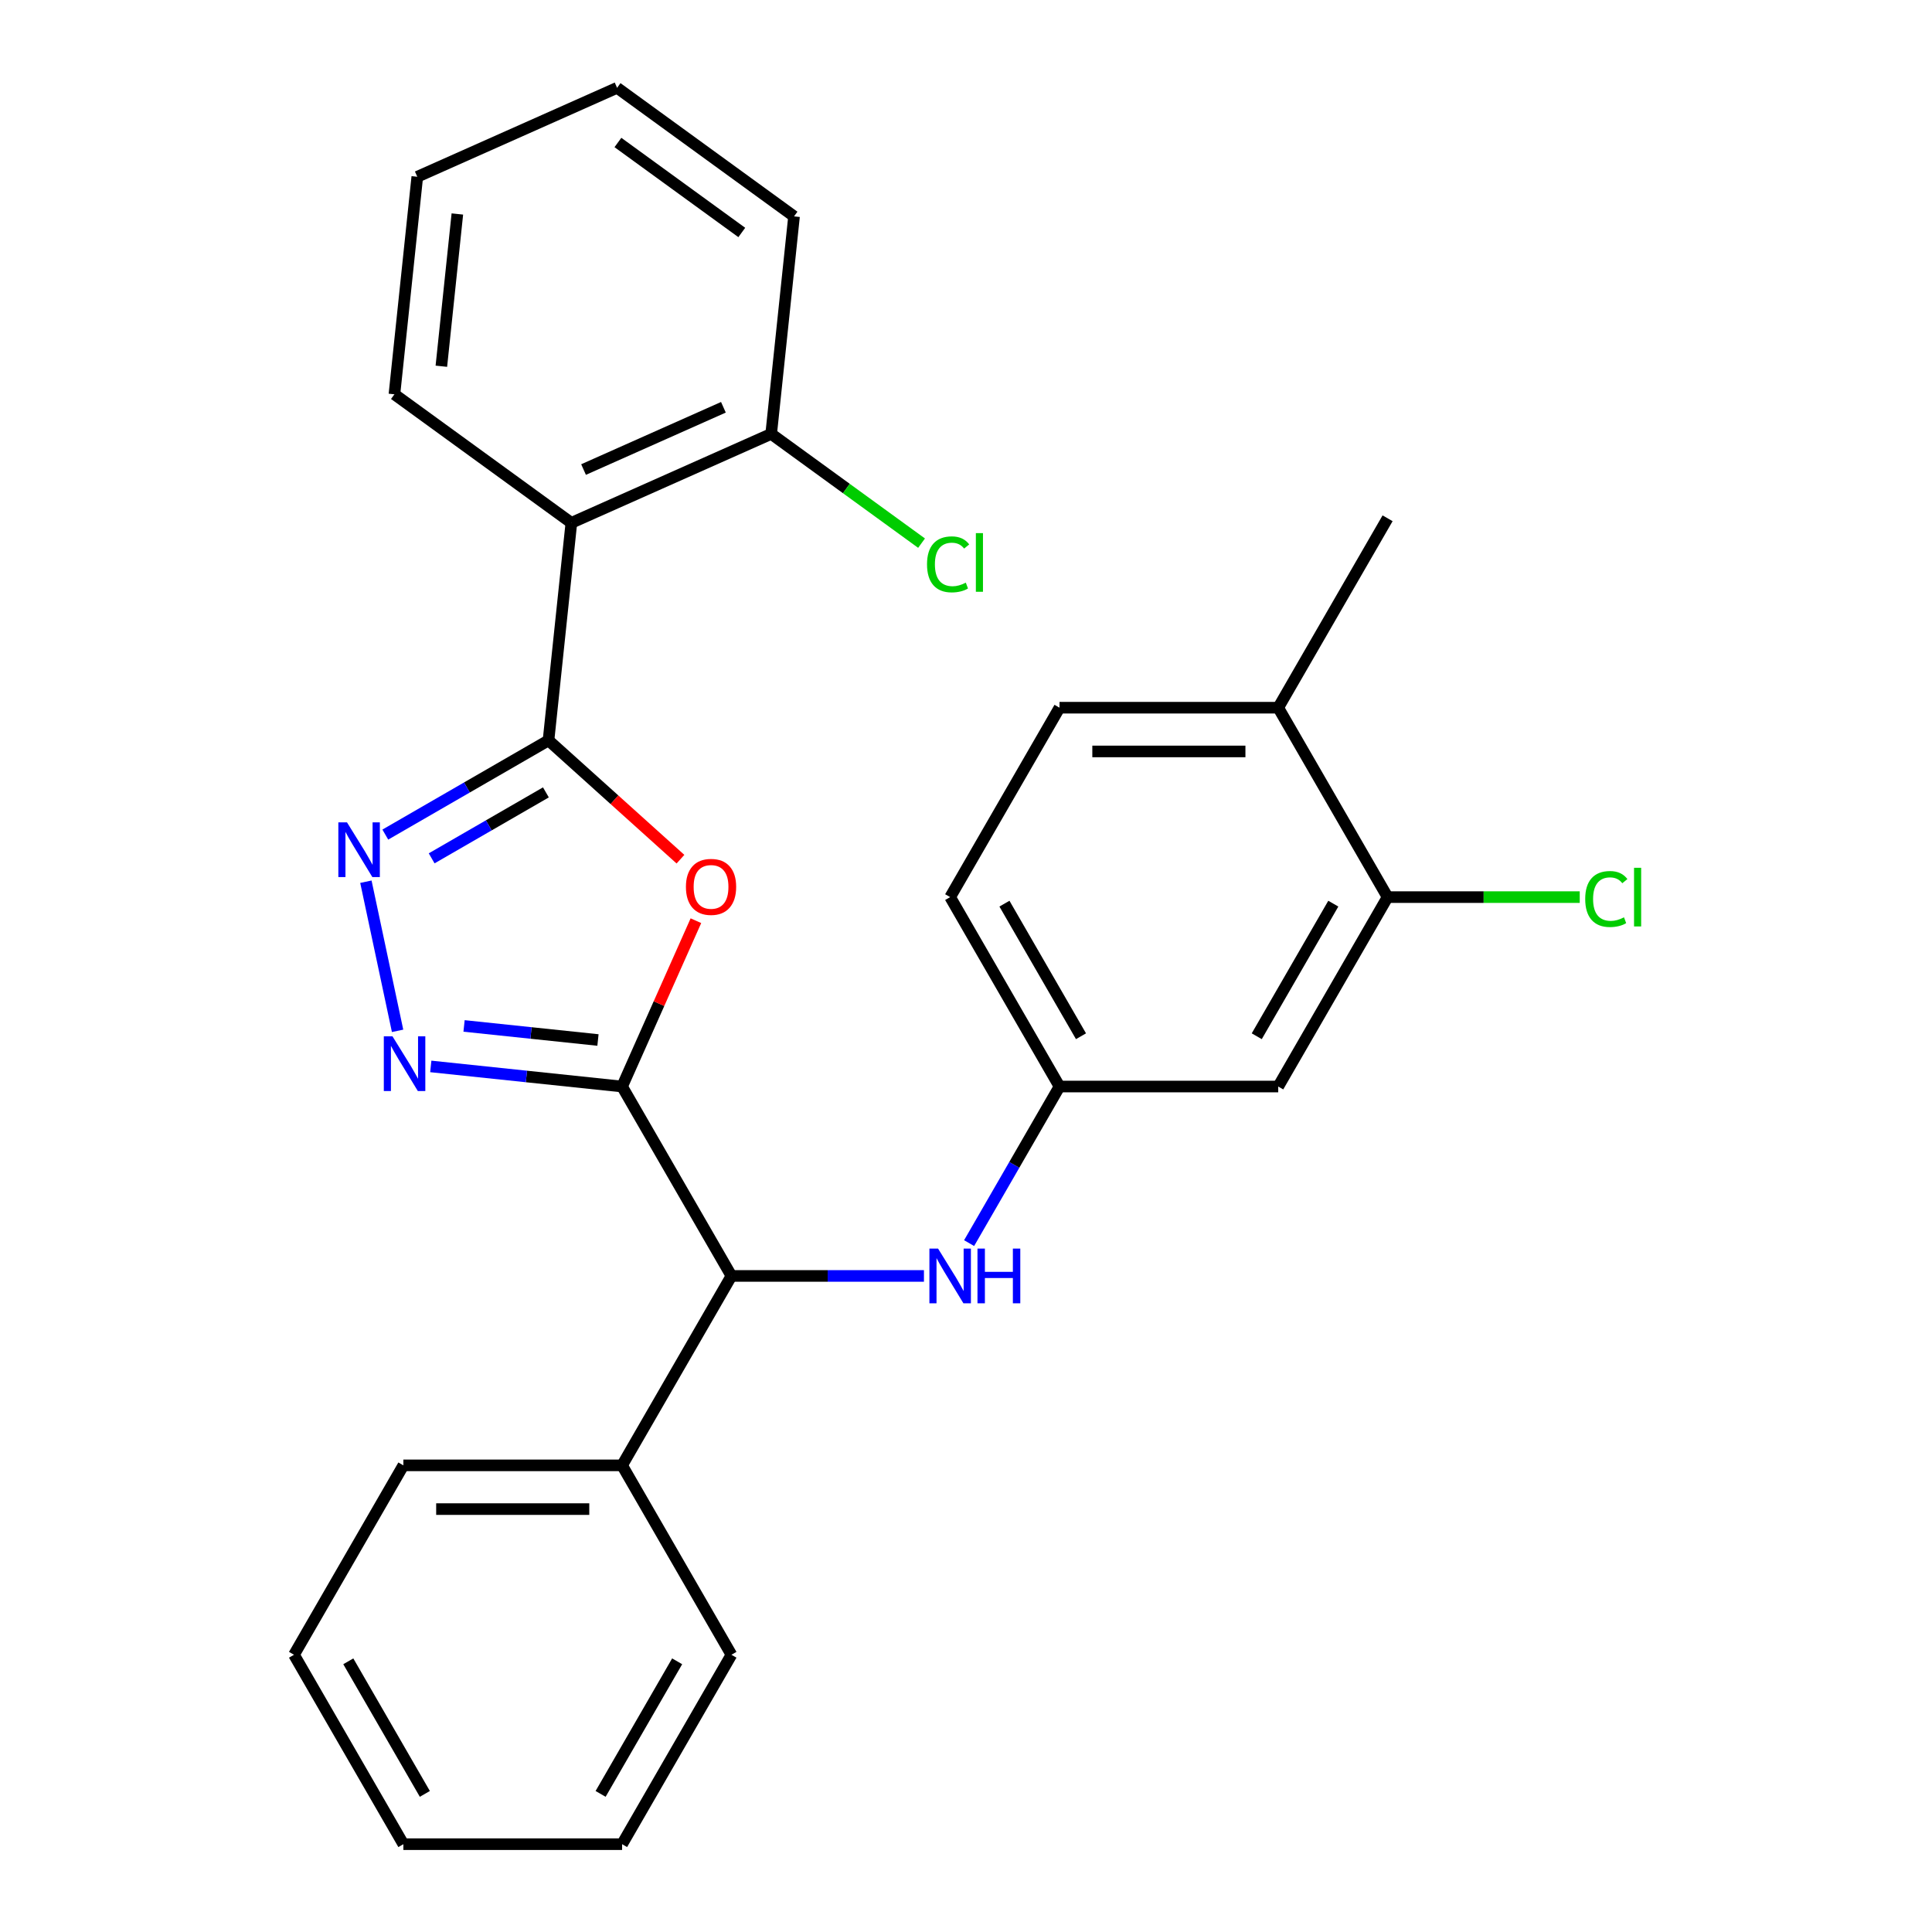 <?xml version='1.0' encoding='iso-8859-1'?>
<svg version='1.1' baseProfile='full'
              xmlns='http://www.w3.org/2000/svg'
                      xmlns:rdkit='http://www.rdkit.org/xml'
                      xmlns:xlink='http://www.w3.org/1999/xlink'
                  xml:space='preserve'
width='1000px' height='1000px' viewBox='0 0 1000 1000'>
<!-- END OF HEADER -->
<rect style='opacity:1.0;fill:#FFFFFF;stroke:none' width='1000' height='1000' x='0' y='0'> </rect>
<path class='bond-1' d='M 321.99,562.385 L 341.096,519.47' style='fill:none;fill-rule:evenodd;stroke:#000000;stroke-width:6px;stroke-linecap:butt;stroke-linejoin:miter;stroke-opacity:1' />
<path class='bond-1' d='M 341.096,519.47 L 360.203,476.555' style='fill:none;fill-rule:evenodd;stroke:#FF0000;stroke-width:6px;stroke-linecap:butt;stroke-linejoin:miter;stroke-opacity:1' />
<path class='bond-2' d='M 321.99,562.385 L 272.481,557.181' style='fill:none;fill-rule:evenodd;stroke:#000000;stroke-width:6px;stroke-linecap:butt;stroke-linejoin:miter;stroke-opacity:1' />
<path class='bond-2' d='M 272.481,557.181 L 222.973,551.978' style='fill:none;fill-rule:evenodd;stroke:#0000FF;stroke-width:6px;stroke-linecap:butt;stroke-linejoin:miter;stroke-opacity:1' />
<path class='bond-2' d='M 309.504,538.307 L 274.848,534.664' style='fill:none;fill-rule:evenodd;stroke:#000000;stroke-width:6px;stroke-linecap:butt;stroke-linejoin:miter;stroke-opacity:1' />
<path class='bond-2' d='M 274.848,534.664 L 240.192,531.022' style='fill:none;fill-rule:evenodd;stroke:#0000FF;stroke-width:6px;stroke-linecap:butt;stroke-linejoin:miter;stroke-opacity:1' />
<path class='bond-5' d='M 321.99,562.385 L 378.593,660.425' style='fill:none;fill-rule:evenodd;stroke:#000000;stroke-width:6px;stroke-linecap:butt;stroke-linejoin:miter;stroke-opacity:1' />
<path class='bond-0' d='M 283.906,383.215 L 318.055,413.963' style='fill:none;fill-rule:evenodd;stroke:#000000;stroke-width:6px;stroke-linecap:butt;stroke-linejoin:miter;stroke-opacity:1' />
<path class='bond-0' d='M 318.055,413.963 L 352.205,444.712' style='fill:none;fill-rule:evenodd;stroke:#FF0000;stroke-width:6px;stroke-linecap:butt;stroke-linejoin:miter;stroke-opacity:1' />
<path class='bond-4' d='M 283.906,383.215 L 295.739,270.628' style='fill:none;fill-rule:evenodd;stroke:#000000;stroke-width:6px;stroke-linecap:butt;stroke-linejoin:miter;stroke-opacity:1' />
<path class='bond-27' d='M 283.906,383.215 L 241.671,407.599' style='fill:none;fill-rule:evenodd;stroke:#000000;stroke-width:6px;stroke-linecap:butt;stroke-linejoin:miter;stroke-opacity:1' />
<path class='bond-27' d='M 241.671,407.599 L 199.436,431.984' style='fill:none;fill-rule:evenodd;stroke:#0000FF;stroke-width:6px;stroke-linecap:butt;stroke-linejoin:miter;stroke-opacity:1' />
<path class='bond-27' d='M 282.556,410.138 L 252.992,427.207' style='fill:none;fill-rule:evenodd;stroke:#000000;stroke-width:6px;stroke-linecap:butt;stroke-linejoin:miter;stroke-opacity:1' />
<path class='bond-27' d='M 252.992,427.207 L 223.427,444.276' style='fill:none;fill-rule:evenodd;stroke:#0000FF;stroke-width:6px;stroke-linecap:butt;stroke-linejoin:miter;stroke-opacity:1' />
<path class='bond-3' d='M 205.791,533.561 L 189.385,456.374' style='fill:none;fill-rule:evenodd;stroke:#0000FF;stroke-width:6px;stroke-linecap:butt;stroke-linejoin:miter;stroke-opacity:1' />
<path class='bond-10' d='M 295.739,270.628 L 399.159,224.583' style='fill:none;fill-rule:evenodd;stroke:#000000;stroke-width:6px;stroke-linecap:butt;stroke-linejoin:miter;stroke-opacity:1' />
<path class='bond-10' d='M 302.043,243.037 L 374.437,210.806' style='fill:none;fill-rule:evenodd;stroke:#000000;stroke-width:6px;stroke-linecap:butt;stroke-linejoin:miter;stroke-opacity:1' />
<path class='bond-17' d='M 295.739,270.628 L 204.153,204.087' style='fill:none;fill-rule:evenodd;stroke:#000000;stroke-width:6px;stroke-linecap:butt;stroke-linejoin:miter;stroke-opacity:1' />
<path class='bond-6' d='M 378.593,660.425 L 428.411,660.425' style='fill:none;fill-rule:evenodd;stroke:#000000;stroke-width:6px;stroke-linecap:butt;stroke-linejoin:miter;stroke-opacity:1' />
<path class='bond-6' d='M 428.411,660.425 L 478.23,660.425' style='fill:none;fill-rule:evenodd;stroke:#0000FF;stroke-width:6px;stroke-linecap:butt;stroke-linejoin:miter;stroke-opacity:1' />
<path class='bond-12' d='M 378.593,660.425 L 321.99,758.465' style='fill:none;fill-rule:evenodd;stroke:#000000;stroke-width:6px;stroke-linecap:butt;stroke-linejoin:miter;stroke-opacity:1' />
<path class='bond-9' d='M 501.609,643.435 L 525.006,602.91' style='fill:none;fill-rule:evenodd;stroke:#0000FF;stroke-width:6px;stroke-linecap:butt;stroke-linejoin:miter;stroke-opacity:1' />
<path class='bond-9' d='M 525.006,602.91 L 548.403,562.385' style='fill:none;fill-rule:evenodd;stroke:#000000;stroke-width:6px;stroke-linecap:butt;stroke-linejoin:miter;stroke-opacity:1' />
<path class='bond-7' d='M 718.214,464.345 L 661.61,562.385' style='fill:none;fill-rule:evenodd;stroke:#000000;stroke-width:6px;stroke-linecap:butt;stroke-linejoin:miter;stroke-opacity:1' />
<path class='bond-7' d='M 690.115,467.73 L 650.493,536.358' style='fill:none;fill-rule:evenodd;stroke:#000000;stroke-width:6px;stroke-linecap:butt;stroke-linejoin:miter;stroke-opacity:1' />
<path class='bond-14' d='M 718.214,464.345 L 767.942,464.345' style='fill:none;fill-rule:evenodd;stroke:#000000;stroke-width:6px;stroke-linecap:butt;stroke-linejoin:miter;stroke-opacity:1' />
<path class='bond-14' d='M 767.942,464.345 L 817.671,464.345' style='fill:none;fill-rule:evenodd;stroke:#00CC00;stroke-width:6px;stroke-linecap:butt;stroke-linejoin:miter;stroke-opacity:1' />
<path class='bond-29' d='M 718.214,464.345 L 661.61,366.305' style='fill:none;fill-rule:evenodd;stroke:#000000;stroke-width:6px;stroke-linecap:butt;stroke-linejoin:miter;stroke-opacity:1' />
<path class='bond-8' d='M 661.61,562.385 L 548.403,562.385' style='fill:none;fill-rule:evenodd;stroke:#000000;stroke-width:6px;stroke-linecap:butt;stroke-linejoin:miter;stroke-opacity:1' />
<path class='bond-15' d='M 548.403,562.385 L 491.8,464.345' style='fill:none;fill-rule:evenodd;stroke:#000000;stroke-width:6px;stroke-linecap:butt;stroke-linejoin:miter;stroke-opacity:1' />
<path class='bond-15' d='M 559.521,536.358 L 519.899,467.73' style='fill:none;fill-rule:evenodd;stroke:#000000;stroke-width:6px;stroke-linecap:butt;stroke-linejoin:miter;stroke-opacity:1' />
<path class='bond-16' d='M 399.159,224.583 L 438.077,252.858' style='fill:none;fill-rule:evenodd;stroke:#000000;stroke-width:6px;stroke-linecap:butt;stroke-linejoin:miter;stroke-opacity:1' />
<path class='bond-16' d='M 438.077,252.858 L 476.995,281.134' style='fill:none;fill-rule:evenodd;stroke:#00CC00;stroke-width:6px;stroke-linecap:butt;stroke-linejoin:miter;stroke-opacity:1' />
<path class='bond-18' d='M 399.159,224.583 L 410.992,111.996' style='fill:none;fill-rule:evenodd;stroke:#000000;stroke-width:6px;stroke-linecap:butt;stroke-linejoin:miter;stroke-opacity:1' />
<path class='bond-11' d='M 661.61,366.305 L 548.403,366.305' style='fill:none;fill-rule:evenodd;stroke:#000000;stroke-width:6px;stroke-linecap:butt;stroke-linejoin:miter;stroke-opacity:1' />
<path class='bond-11' d='M 644.629,388.946 L 565.385,388.946' style='fill:none;fill-rule:evenodd;stroke:#000000;stroke-width:6px;stroke-linecap:butt;stroke-linejoin:miter;stroke-opacity:1' />
<path class='bond-19' d='M 661.61,366.305 L 718.214,268.265' style='fill:none;fill-rule:evenodd;stroke:#000000;stroke-width:6px;stroke-linecap:butt;stroke-linejoin:miter;stroke-opacity:1' />
<path class='bond-20' d='M 321.99,758.465 L 208.783,758.465' style='fill:none;fill-rule:evenodd;stroke:#000000;stroke-width:6px;stroke-linecap:butt;stroke-linejoin:miter;stroke-opacity:1' />
<path class='bond-20' d='M 305.008,781.107 L 225.764,781.107' style='fill:none;fill-rule:evenodd;stroke:#000000;stroke-width:6px;stroke-linecap:butt;stroke-linejoin:miter;stroke-opacity:1' />
<path class='bond-21' d='M 321.99,758.465 L 378.593,856.505' style='fill:none;fill-rule:evenodd;stroke:#000000;stroke-width:6px;stroke-linecap:butt;stroke-linejoin:miter;stroke-opacity:1' />
<path class='bond-13' d='M 548.403,366.305 L 491.8,464.345' style='fill:none;fill-rule:evenodd;stroke:#000000;stroke-width:6px;stroke-linecap:butt;stroke-linejoin:miter;stroke-opacity:1' />
<path class='bond-22' d='M 204.153,204.087 L 215.986,91.5' style='fill:none;fill-rule:evenodd;stroke:#000000;stroke-width:6px;stroke-linecap:butt;stroke-linejoin:miter;stroke-opacity:1' />
<path class='bond-22' d='M 228.445,189.565 L 236.728,110.755' style='fill:none;fill-rule:evenodd;stroke:#000000;stroke-width:6px;stroke-linecap:butt;stroke-linejoin:miter;stroke-opacity:1' />
<path class='bond-30' d='M 410.992,111.996 L 319.406,45.455' style='fill:none;fill-rule:evenodd;stroke:#000000;stroke-width:6px;stroke-linecap:butt;stroke-linejoin:miter;stroke-opacity:1' />
<path class='bond-30' d='M 383.946,120.332 L 319.836,73.753' style='fill:none;fill-rule:evenodd;stroke:#000000;stroke-width:6px;stroke-linecap:butt;stroke-linejoin:miter;stroke-opacity:1' />
<path class='bond-24' d='M 208.783,758.465 L 152.179,856.505' style='fill:none;fill-rule:evenodd;stroke:#000000;stroke-width:6px;stroke-linecap:butt;stroke-linejoin:miter;stroke-opacity:1' />
<path class='bond-23' d='M 378.593,856.505 L 321.99,954.545' style='fill:none;fill-rule:evenodd;stroke:#000000;stroke-width:6px;stroke-linecap:butt;stroke-linejoin:miter;stroke-opacity:1' />
<path class='bond-23' d='M 350.494,859.891 L 310.872,928.519' style='fill:none;fill-rule:evenodd;stroke:#000000;stroke-width:6px;stroke-linecap:butt;stroke-linejoin:miter;stroke-opacity:1' />
<path class='bond-25' d='M 215.986,91.5 L 319.406,45.455' style='fill:none;fill-rule:evenodd;stroke:#000000;stroke-width:6px;stroke-linecap:butt;stroke-linejoin:miter;stroke-opacity:1' />
<path class='bond-26' d='M 321.99,954.545 L 208.783,954.545' style='fill:none;fill-rule:evenodd;stroke:#000000;stroke-width:6px;stroke-linecap:butt;stroke-linejoin:miter;stroke-opacity:1' />
<path class='bond-28' d='M 152.179,856.505 L 208.783,954.545' style='fill:none;fill-rule:evenodd;stroke:#000000;stroke-width:6px;stroke-linecap:butt;stroke-linejoin:miter;stroke-opacity:1' />
<path class='bond-28' d='M 180.278,859.891 L 219.9,928.519' style='fill:none;fill-rule:evenodd;stroke:#000000;stroke-width:6px;stroke-linecap:butt;stroke-linejoin:miter;stroke-opacity:1' />
<path  class='atom-2' d='M 355.035 459.045
Q 355.035 452.245, 358.395 448.445
Q 361.755 444.645, 368.035 444.645
Q 374.315 444.645, 377.675 448.445
Q 381.035 452.245, 381.035 459.045
Q 381.035 465.925, 377.635 469.845
Q 374.235 473.725, 368.035 473.725
Q 361.795 473.725, 358.395 469.845
Q 355.035 465.965, 355.035 459.045
M 368.035 470.525
Q 372.355 470.525, 374.675 467.645
Q 377.035 464.725, 377.035 459.045
Q 377.035 453.485, 374.675 450.685
Q 372.355 447.845, 368.035 447.845
Q 363.715 447.845, 361.355 450.645
Q 359.035 453.445, 359.035 459.045
Q 359.035 464.765, 361.355 467.645
Q 363.715 470.525, 368.035 470.525
' fill='#FF0000'/>
<path  class='atom-3' d='M 203.143 536.392
L 212.423 551.392
Q 213.343 552.872, 214.823 555.552
Q 216.303 558.232, 216.383 558.392
L 216.383 536.392
L 220.143 536.392
L 220.143 564.712
L 216.263 564.712
L 206.303 548.312
Q 205.143 546.392, 203.903 544.192
Q 202.703 541.992, 202.343 541.312
L 202.343 564.712
L 198.663 564.712
L 198.663 536.392
L 203.143 536.392
' fill='#0000FF'/>
<path  class='atom-4' d='M 179.606 425.658
L 188.886 440.658
Q 189.806 442.138, 191.286 444.818
Q 192.766 447.498, 192.846 447.658
L 192.846 425.658
L 196.606 425.658
L 196.606 453.978
L 192.726 453.978
L 182.766 437.578
Q 181.606 435.658, 180.366 433.458
Q 179.166 431.258, 178.806 430.578
L 178.806 453.978
L 175.126 453.978
L 175.126 425.658
L 179.606 425.658
' fill='#0000FF'/>
<path  class='atom-7' d='M 485.54 646.265
L 494.82 661.265
Q 495.74 662.745, 497.22 665.425
Q 498.7 668.105, 498.78 668.265
L 498.78 646.265
L 502.54 646.265
L 502.54 674.585
L 498.66 674.585
L 488.7 658.185
Q 487.54 656.265, 486.3 654.065
Q 485.1 651.865, 484.74 651.185
L 484.74 674.585
L 481.06 674.585
L 481.06 646.265
L 485.54 646.265
' fill='#0000FF'/>
<path  class='atom-7' d='M 505.94 646.265
L 509.78 646.265
L 509.78 658.305
L 524.26 658.305
L 524.26 646.265
L 528.1 646.265
L 528.1 674.585
L 524.26 674.585
L 524.26 661.505
L 509.78 661.505
L 509.78 674.585
L 505.94 674.585
L 505.94 646.265
' fill='#0000FF'/>
<path  class='atom-15' d='M 820.501 465.325
Q 820.501 458.285, 823.781 454.605
Q 827.101 450.885, 833.381 450.885
Q 839.221 450.885, 842.341 455.005
L 839.701 457.165
Q 837.421 454.165, 833.381 454.165
Q 829.101 454.165, 826.821 457.045
Q 824.581 459.885, 824.581 465.325
Q 824.581 470.925, 826.901 473.805
Q 829.261 476.685, 833.821 476.685
Q 836.941 476.685, 840.581 474.805
L 841.701 477.805
Q 840.221 478.765, 837.981 479.325
Q 835.741 479.885, 833.261 479.885
Q 827.101 479.885, 823.781 476.125
Q 820.501 472.365, 820.501 465.325
' fill='#00CC00'/>
<path  class='atom-15' d='M 845.781 449.165
L 849.461 449.165
L 849.461 479.525
L 845.781 479.525
L 845.781 449.165
' fill='#00CC00'/>
<path  class='atom-17' d='M 479.825 292.104
Q 479.825 285.064, 483.105 281.384
Q 486.425 277.664, 492.705 277.664
Q 498.545 277.664, 501.665 281.784
L 499.025 283.944
Q 496.745 280.944, 492.705 280.944
Q 488.425 280.944, 486.145 283.824
Q 483.905 286.664, 483.905 292.104
Q 483.905 297.704, 486.225 300.584
Q 488.585 303.464, 493.145 303.464
Q 496.265 303.464, 499.905 301.584
L 501.025 304.584
Q 499.545 305.544, 497.305 306.104
Q 495.065 306.664, 492.585 306.664
Q 486.425 306.664, 483.105 302.904
Q 479.825 299.144, 479.825 292.104
' fill='#00CC00'/>
<path  class='atom-17' d='M 505.105 275.944
L 508.785 275.944
L 508.785 306.304
L 505.105 306.304
L 505.105 275.944
' fill='#00CC00'/>
</svg>
